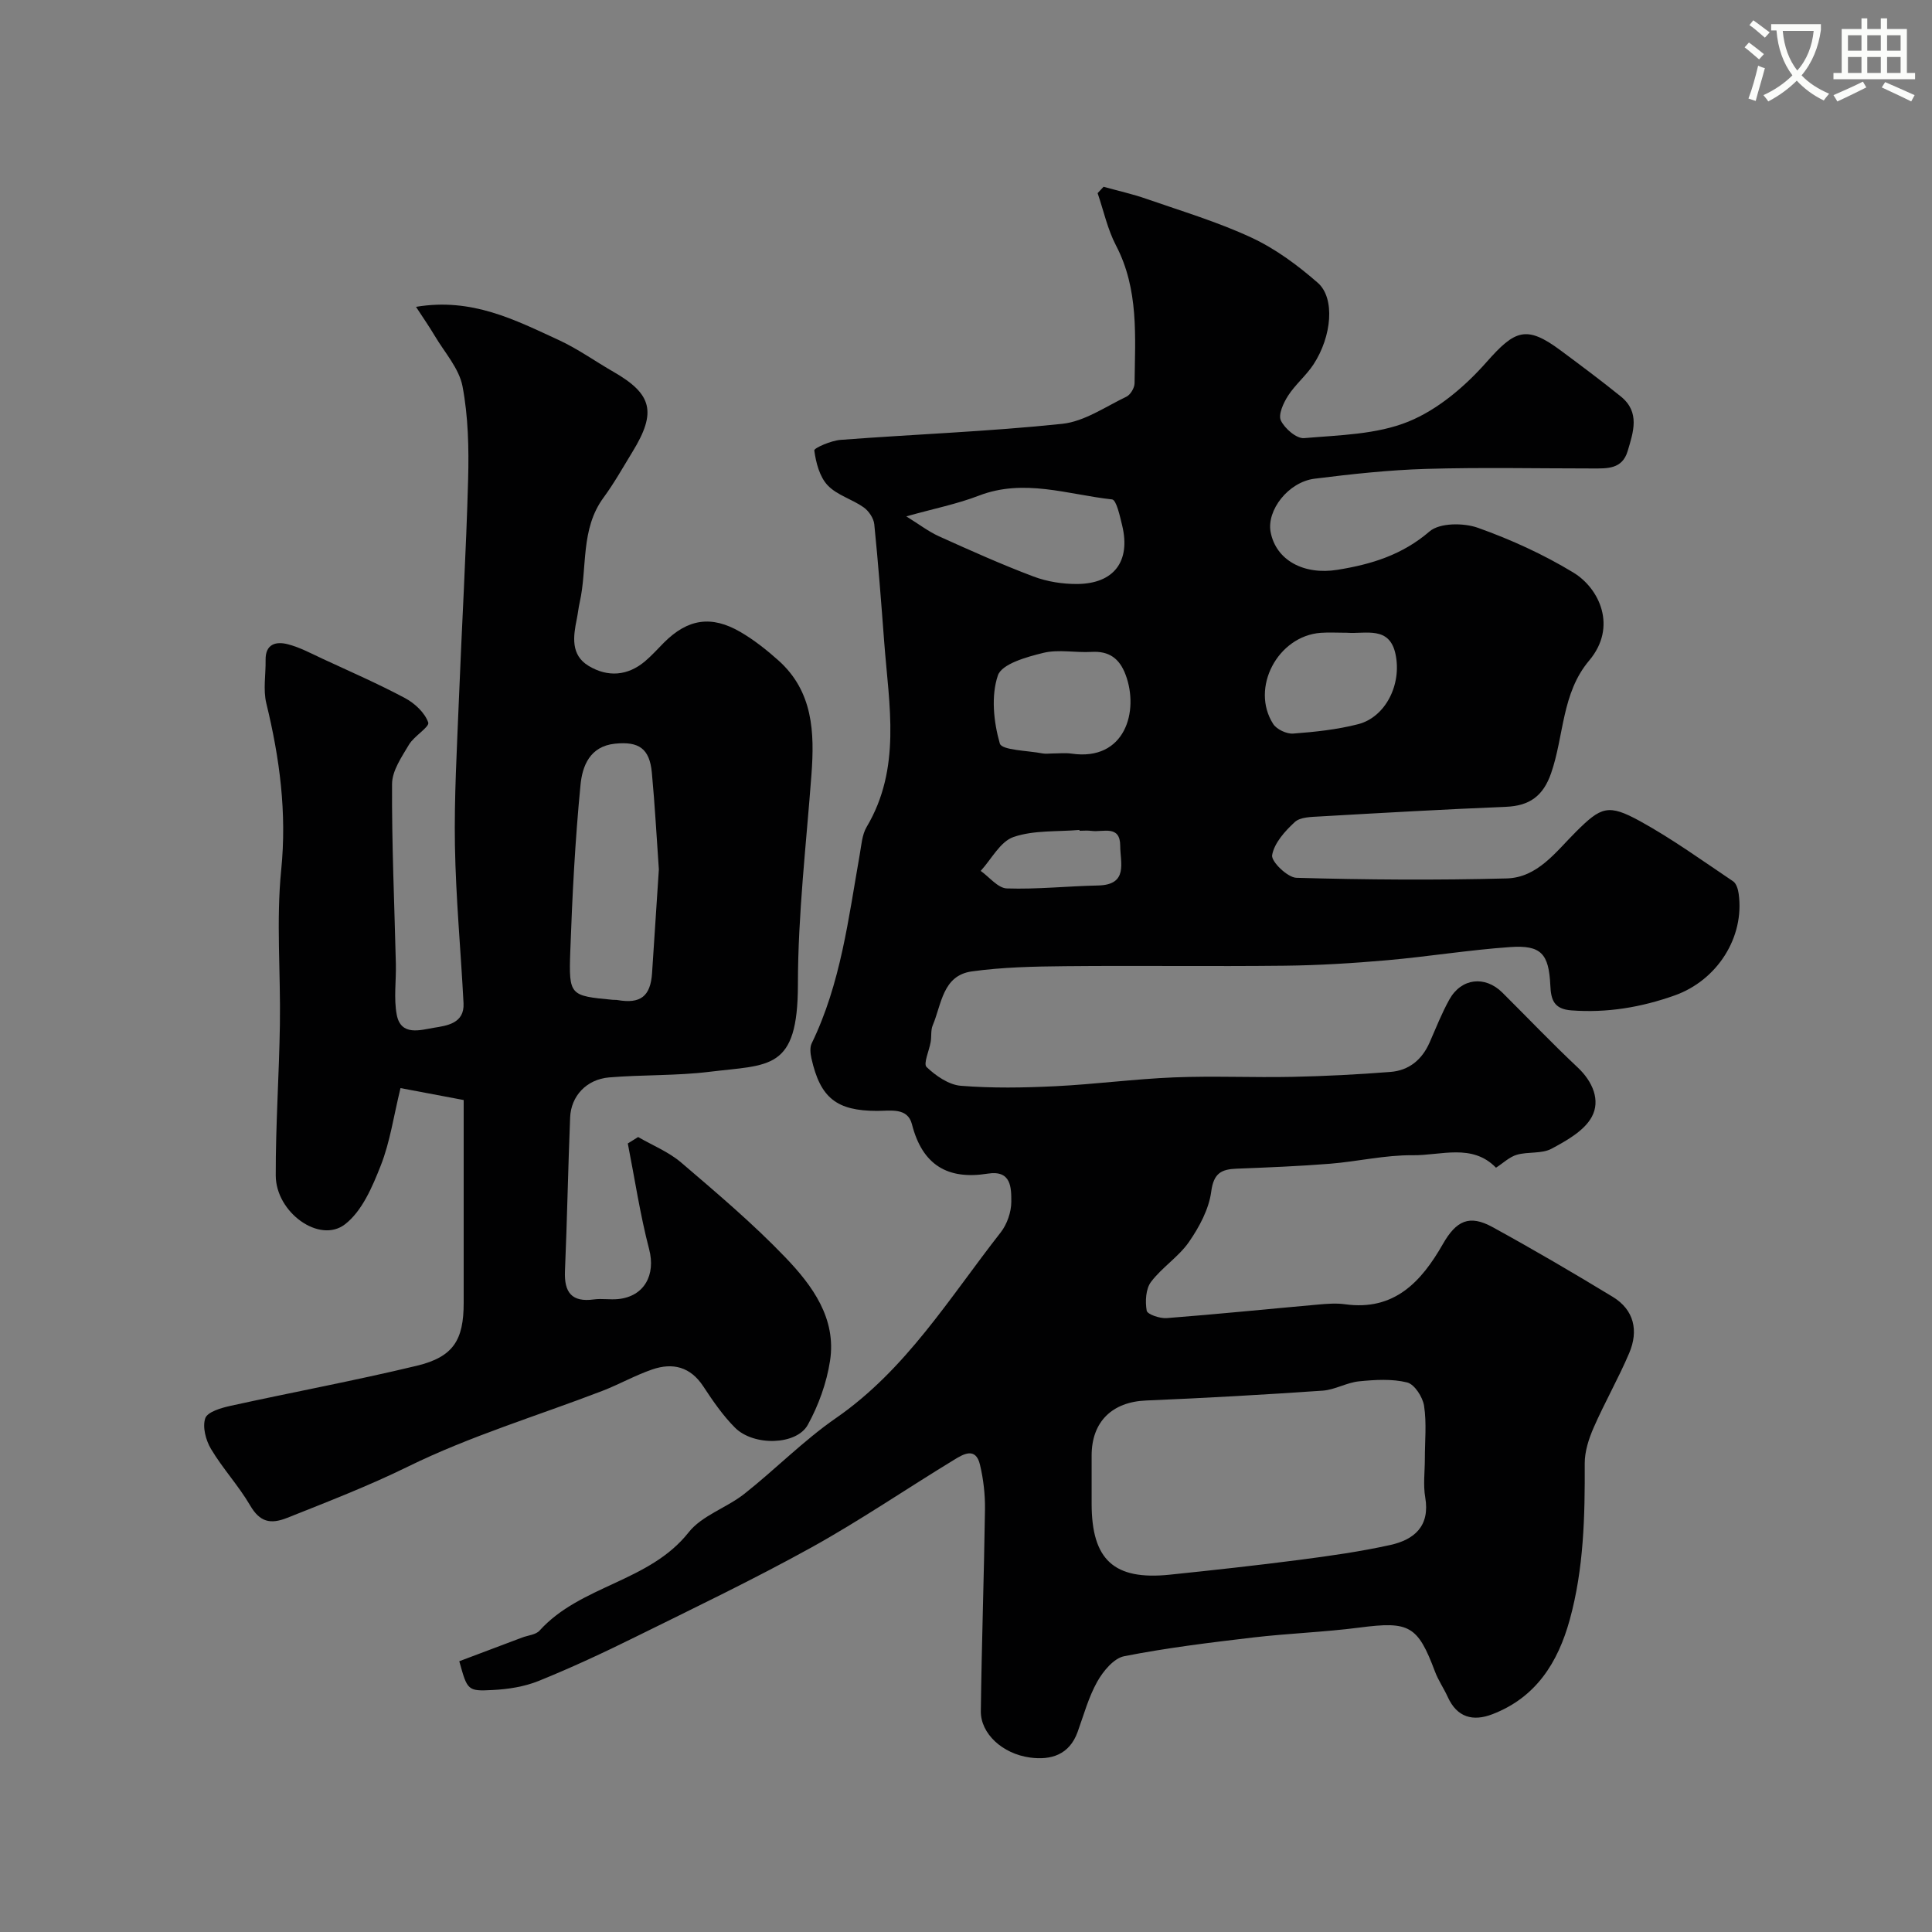 <svg enable-background="new 0 0 400 400" viewBox="0 0 400 400" xmlns="http://www.w3.org/2000/svg"><rect x="0" y="0" width="400" height="400" fill="#808080" stroke="none"/><path d="m362.1 8.8c1.1.8 2.1 1.6 3.1 2.4l-1 1.1c-1.3-1.1-2.3-2-3-2.5zm1.9 4.8c.5.2.9.4 1.4.5-.6 2.3-1.3 4.5-1.9 6.8l-1.5-.5c.8-2.1 1.4-4.3 2-6.8zm-1-9.4c1.3.9 2.4 1.8 3.4 2.5l-1 1.1c-1.4-1.2-2.4-2.1-3.2-2.6zm3.7 2.2v-1.4h10.3v1.2c-.5 3.6-1.8 6.8-4 9.4 1.5 1.6 3.4 2.8 5.7 3.8-.3.4-.7.8-1.1 1.4-2.3-1.1-4.1-2.5-5.6-4.1-1.6 1.6-3.6 3.1-5.9 4.3-.3-.5-.7-.9-1-1.3 2.4-1.1 4.4-2.5 6-4.1-1.9-2.5-3-5.6-3.3-9.3h-1.1zm8.8 0h-6.4c.3 3.3 1.3 6 3 8.2 2-2.2 3.1-5.1 3.4-8.2z" fill="#fbfcfa"/><path d="m385.3 3.8h1.3v2.2h2.8v-2.2h1.3v2.2h4.1v9.1h1.7v1.3h-16.9v-1.3h1.7v-9.1h4.1v-2.2zm.4 13.1.7 1.2c-1.8.9-3.8 1.9-6 2.9-.2-.4-.5-.8-.8-1.3 2.3-1 4.3-1.9 6.1-2.8zm-3.1-6.4h2.8v-3.2h-2.8zm0 4.6h2.8v-3.3h-2.8zm4-4.6h2.8v-3.2h-2.8zm0 4.6h2.8v-3.3h-2.8zm3.7 1.9c2.1.9 4.1 1.8 6.1 2.7l-.7 1.3c-2.2-1.1-4.2-2-6.1-2.9zm3.2-9.7h-2.8v3.2h2.8zm-2.8 7.8h2.8v-3.3h-2.8z" fill="#fbfcfa"/><g fill="#010102"><path d="m95.09 343.94c4.31-1.62 8.67-3.26 13.03-4.91 1.22-.46 2.82-.57 3.59-1.43 8.52-9.43 22.74-10.04 30.87-20.35 2.76-3.49 7.84-5.06 11.51-7.95 6.44-5.08 12.25-11.04 18.97-15.69 14.57-10.08 23.54-24.95 34.12-38.45 1.32-1.69 2.19-4.2 2.2-6.33 0-2.88.04-6.63-4.89-5.84-8.28 1.33-13.53-1.78-15.68-10.22-.9-3.52-4.43-2.77-7.22-2.77-8.38-.01-11.75-2.67-13.59-10.87-.22-.99-.36-2.26.05-3.11 6.02-12.38 7.61-25.86 9.96-39.16.34-1.92.47-4.05 1.42-5.65 7.22-12.16 4.63-25.2 3.65-38.1-.62-8.19-1.24-16.39-2.07-24.57-.13-1.25-1.14-2.75-2.2-3.5-2.38-1.69-5.53-2.52-7.46-4.57-1.67-1.77-2.42-4.69-2.76-7.21-.07-.5 3.49-2.05 5.45-2.19 15.29-1.16 30.63-1.72 45.87-3.32 4.59-.48 8.94-3.53 13.3-5.62.84-.4 1.68-1.82 1.69-2.78.11-9.68.91-19.43-3.85-28.54-1.75-3.35-2.56-7.2-3.8-10.82.41-.44.82-.88 1.23-1.32 2.98.83 6.01 1.5 8.93 2.52 7.29 2.54 14.75 4.77 21.72 8.02 4.96 2.31 9.56 5.72 13.7 9.34 3.62 3.16 2.92 11.08-.88 16.89-1.52 2.32-3.77 4.16-5.27 6.49-.96 1.49-2.07 3.91-1.49 5.13.8 1.67 3.25 3.79 4.81 3.65 7.28-.63 15-.74 21.59-3.42 6.1-2.48 11.74-7.29 16.18-12.32 5.88-6.66 8.23-7.7 15.34-2.42 4.2 3.12 8.4 6.25 12.47 9.54 4.02 3.25 2.59 7.35 1.4 11.33-1.13 3.75-4.24 3.57-7.24 3.57-11.5 0-23.01-.25-34.49.09-7.71.23-15.42 1.07-23.08 2.03-5.44.68-9.96 6.54-9.1 11.05 1.11 5.83 6.87 8.94 13.85 7.81 7.02-1.13 13.4-3.08 19.06-7.95 2.09-1.79 7.02-1.8 9.99-.75 6.83 2.43 13.56 5.5 19.76 9.26 5.42 3.28 9.17 11.26 3.29 18.23-5.72 6.77-5.19 15.6-7.89 23.35-1.64 4.7-4.46 6.73-9.32 6.93-12.87.53-25.73 1.26-38.59 2-1.77.1-4.02.12-5.14 1.15-2.04 1.88-4.27 4.35-4.7 6.87-.22 1.31 3.19 4.63 5.03 4.68 14.5.41 29.02.51 43.52.13 6.41-.17 10.18-5.5 14.35-9.65 5.23-5.21 6.68-5.82 13.27-2.21 6.69 3.68 12.92 8.19 19.28 12.46.66.45 1.02 1.65 1.14 2.55 1.27 9.04-4.46 17.96-13.27 21.08-6.94 2.46-13.96 3.64-21.36 3.09-3.63-.27-4.23-2.21-4.36-5.16-.3-6.57-1.91-8.4-8.31-7.95-8.5.59-16.93 1.97-25.42 2.72-7.07.62-14.18 1.06-21.28 1.14-15.16.17-30.33-.05-45.49.1-6.44.06-12.93.2-19.28 1.08-6.05.84-6.25 6.82-8.09 11.16-.43 1.02-.23 2.29-.42 3.42-.3 1.81-1.57 4.54-.85 5.22 1.91 1.82 4.59 3.68 7.09 3.88 6.48.52 13.04.41 19.55.09 8.21-.4 16.4-1.5 24.61-1.83 8.15-.33 16.33.06 24.49-.11 6.77-.14 13.54-.49 20.3-1.02 3.84-.3 6.54-2.53 8.11-6.11 1.31-2.99 2.51-6.05 4.09-8.89 2.47-4.43 7.37-4.99 10.96-1.43 5.2 5.17 10.26 10.48 15.6 15.5 3.15 2.96 4.74 6.84 2.94 10.2-1.55 2.9-5.22 4.95-8.35 6.63-2.03 1.09-4.85.58-7.18 1.25-1.53.44-2.81 1.71-4.32 2.68-4.94-5.09-11.4-2.51-17.26-2.58-5.69-.06-11.39 1.3-17.11 1.76-6.42.51-12.86.77-19.3 1.02-3.2.12-4.79.93-5.29 4.76-.48 3.62-2.46 7.3-4.59 10.39-2.14 3.1-5.6 5.27-7.88 8.3-1.09 1.45-1.22 4.03-.89 5.95.13.76 2.73 1.65 4.14 1.54 10.48-.81 20.94-1.88 31.41-2.81 1.82-.16 3.7-.31 5.49-.06 10.23 1.43 15.83-4.67 20.28-12.46 2.77-4.85 5.47-6.15 10.27-3.52 8.41 4.61 16.69 9.46 24.89 14.44 4.46 2.71 5.38 7.04 3.42 11.65-2.22 5.23-5.07 10.2-7.35 15.41-1.02 2.32-1.87 4.96-1.86 7.44.05 10.9-.18 21.74-3.1 32.35-2.45 8.9-7.01 16.12-16.04 19.58-3.99 1.53-7.29.67-9.21-3.56-.81-1.79-1.96-3.44-2.65-5.27-3.58-9.56-5.34-10.46-15.62-9.12-7.33.95-14.75 1.2-22.09 2.06-8.91 1.05-17.84 2.14-26.63 3.87-2.16.42-4.36 3.09-5.58 5.26-1.81 3.22-2.8 6.91-4.07 10.42-1.71 4.72-5.49 5.89-9.85 5.3-5.73-.77-10.24-4.97-10.19-9.59.17-13.93.66-27.85.86-41.78.04-3.09-.32-6.26-1.04-9.27-.89-3.76-3.52-2.13-5.38-.99-9.86 6-19.42 12.54-29.51 18.13-11.95 6.61-24.29 12.53-36.54 18.58-6.55 3.24-13.19 6.33-19.96 9.07-2.95 1.19-6.31 1.71-9.52 1.87-5.2.28-5.22.05-6.89-5.96zm199.91-41.9c0-3.66.39-7.39-.16-10.97-.28-1.83-1.98-4.47-3.51-4.85-3.15-.78-6.65-.56-9.95-.23-2.55.25-4.99 1.75-7.54 1.93-12.18.84-24.38 1.53-36.58 2.04-6.99.29-11.25 4.38-11.25 11.39v9.99c.01 11.63 4.64 15.88 16.19 14.68 8.96-.93 17.93-1.91 26.86-3.07 6.3-.82 12.61-1.71 18.8-3.08 4.95-1.1 8.24-3.9 7.22-9.85-.45-2.59-.08-5.32-.08-7.98zm-107.36-195.13c2.67 1.65 4.59 3.14 6.75 4.12 6.47 2.92 12.95 5.83 19.58 8.33 2.83 1.07 6.04 1.57 9.07 1.55 7.62-.07 11.07-4.71 9.3-12.09-.47-1.94-1.2-5.33-2.1-5.42-9.14-1-18.22-4.39-27.58-.78-4.49 1.73-9.29 2.68-15.02 4.29zm30.22 49.09c1.33 0 2.69-.16 3.99.03 11.11 1.62 14.03-8.81 11.19-16.34-1.27-3.38-3.42-4.94-7.08-4.72-3.32.19-6.81-.57-9.95.2-3.45.84-8.6 2.28-9.41 4.67-1.44 4.25-.88 9.63.4 14.09.41 1.42 5.76 1.45 8.86 2.06.64.12 1.33.01 2 .01zm60.58-25c-1.66 0-3.33-.1-4.99.02-8.91.65-14.62 11.43-9.85 18.87.72 1.12 2.78 2.09 4.13 1.99 4.52-.34 9.1-.82 13.48-1.95 5.61-1.45 9.05-8.18 7.72-14.48-1.24-5.9-6.12-4.17-9.99-4.44-.16-.02-.33-.01-.5-.01zm-54.93 41c-.01-.06-.01-.12-.02-.17-4.59.4-9.45.01-13.67 1.47-2.74.95-4.55 4.58-6.78 7.01 1.8 1.27 3.57 3.57 5.42 3.63 6.28.21 12.58-.48 18.87-.61 6.34-.13 4.6-4.74 4.6-8.19 0-4.44-3.58-2.79-5.93-3.11-.81-.12-1.66-.03-2.49-.03z"/><path d="m132.12 235.41c3 1.74 6.34 3.08 8.93 5.3 7.4 6.33 14.88 12.65 21.6 19.67 5.55 5.8 10.55 12.59 9.2 21.36-.7 4.56-2.37 9.2-4.6 13.25-2.34 4.25-11.21 4.45-15.06.61-2.52-2.52-4.6-5.55-6.57-8.55-2.67-4.08-6.33-4.98-10.58-3.52-3.53 1.21-6.82 3.08-10.31 4.43-13.45 5.17-27.38 9.35-40.26 15.68-8.19 4.02-16.57 7.25-24.97 10.6-3.53 1.41-5.71.88-7.72-2.57-2.38-4.07-5.67-7.61-8.09-11.67-1.08-1.8-1.81-4.56-1.19-6.37.45-1.31 3.29-2.14 5.2-2.56 12.86-2.83 25.82-5.23 38.61-8.31 7.55-1.82 9.69-5.31 9.69-13 0-13.66 0-27.31 0-42.01-4.03-.76-8.07-1.52-13.08-2.47-1.42 5.8-2.16 11.13-4.08 16.01-1.74 4.42-3.88 9.48-7.43 12.2-5.27 4.04-14.29-2.46-14.32-10.11-.03-10.43.7-20.86.86-31.3.17-10.66-.79-21.41.27-31.97 1.19-11.85-.31-23.12-3.08-34.49-.69-2.83-.1-5.97-.15-8.97-.06-3.35 2.17-3.89 4.59-3.27 2.49.64 4.84 1.91 7.2 3.01 5.72 2.65 11.52 5.18 17.07 8.14 2.01 1.07 4.1 3.02 4.81 5.05.32.92-2.92 2.8-3.98 4.58-1.51 2.55-3.5 5.41-3.51 8.15-.07 12.42.49 24.85.79 37.27.08 3.51-.46 7.11.18 10.5.85 4.53 4.97 3.15 7.69 2.71 2.62-.43 6.35-.87 6.14-5.06-.56-10.87-1.59-21.73-1.78-32.61-.17-10.09.42-20.2.82-30.29.6-15.2 1.5-30.39 1.91-45.59.17-6.42.03-12.98-1.16-19.25-.71-3.72-3.71-7.02-5.75-10.46-1.11-1.87-2.35-3.66-3.88-6 11.6-1.95 20.53 2.73 29.51 6.85 3.98 1.83 7.6 4.44 11.42 6.63 7.99 4.6 8.9 8.35 3.91 16.5-1.96 3.2-3.8 6.5-6.01 9.51-4.84 6.57-3.31 14.51-4.95 21.75-.25 1.11-.36 2.26-.59 3.37-.75 3.66-1.29 7.49 2.47 9.74 3.92 2.35 8.05 2.09 11.68-.99 1.39-1.18 2.62-2.56 3.91-3.86 4.91-4.9 9.8-5.7 15.86-2.16 2.8 1.64 5.4 3.7 7.83 5.87 7.17 6.42 7.49 14.87 6.83 23.65-1.08 14.46-2.79 28.93-2.8 43.39-.01 17.94-5.84 16.59-18.36 18.13-6.86.84-13.85.58-20.75 1.16-4.66.4-7.87 3.85-8.05 8.29-.43 10.59-.62 21.2-1.07 31.79-.19 4.41 1.38 6.52 6.01 5.88 1.64-.22 3.34.1 4.99-.07 5.46-.54 7.81-5.05 6.43-10.31-1.88-7.2-2.98-14.6-4.42-21.91.71-.44 1.43-.88 2.14-1.33zm4.29-55.41c-.46-6.54-.82-13.29-1.45-20.02-.47-5.02-2.7-6.51-7.61-6.01-5.26.53-6.79 4.68-7.16 8.52-1.12 11.47-1.71 23-2.12 34.51-.32 9.15-.06 9.16 8.78 10 .33.03.67-.01 1 .05 4.74.83 6.82-.76 7.15-5.54.48-7.08.93-14.16 1.41-21.51z"/></g></svg>